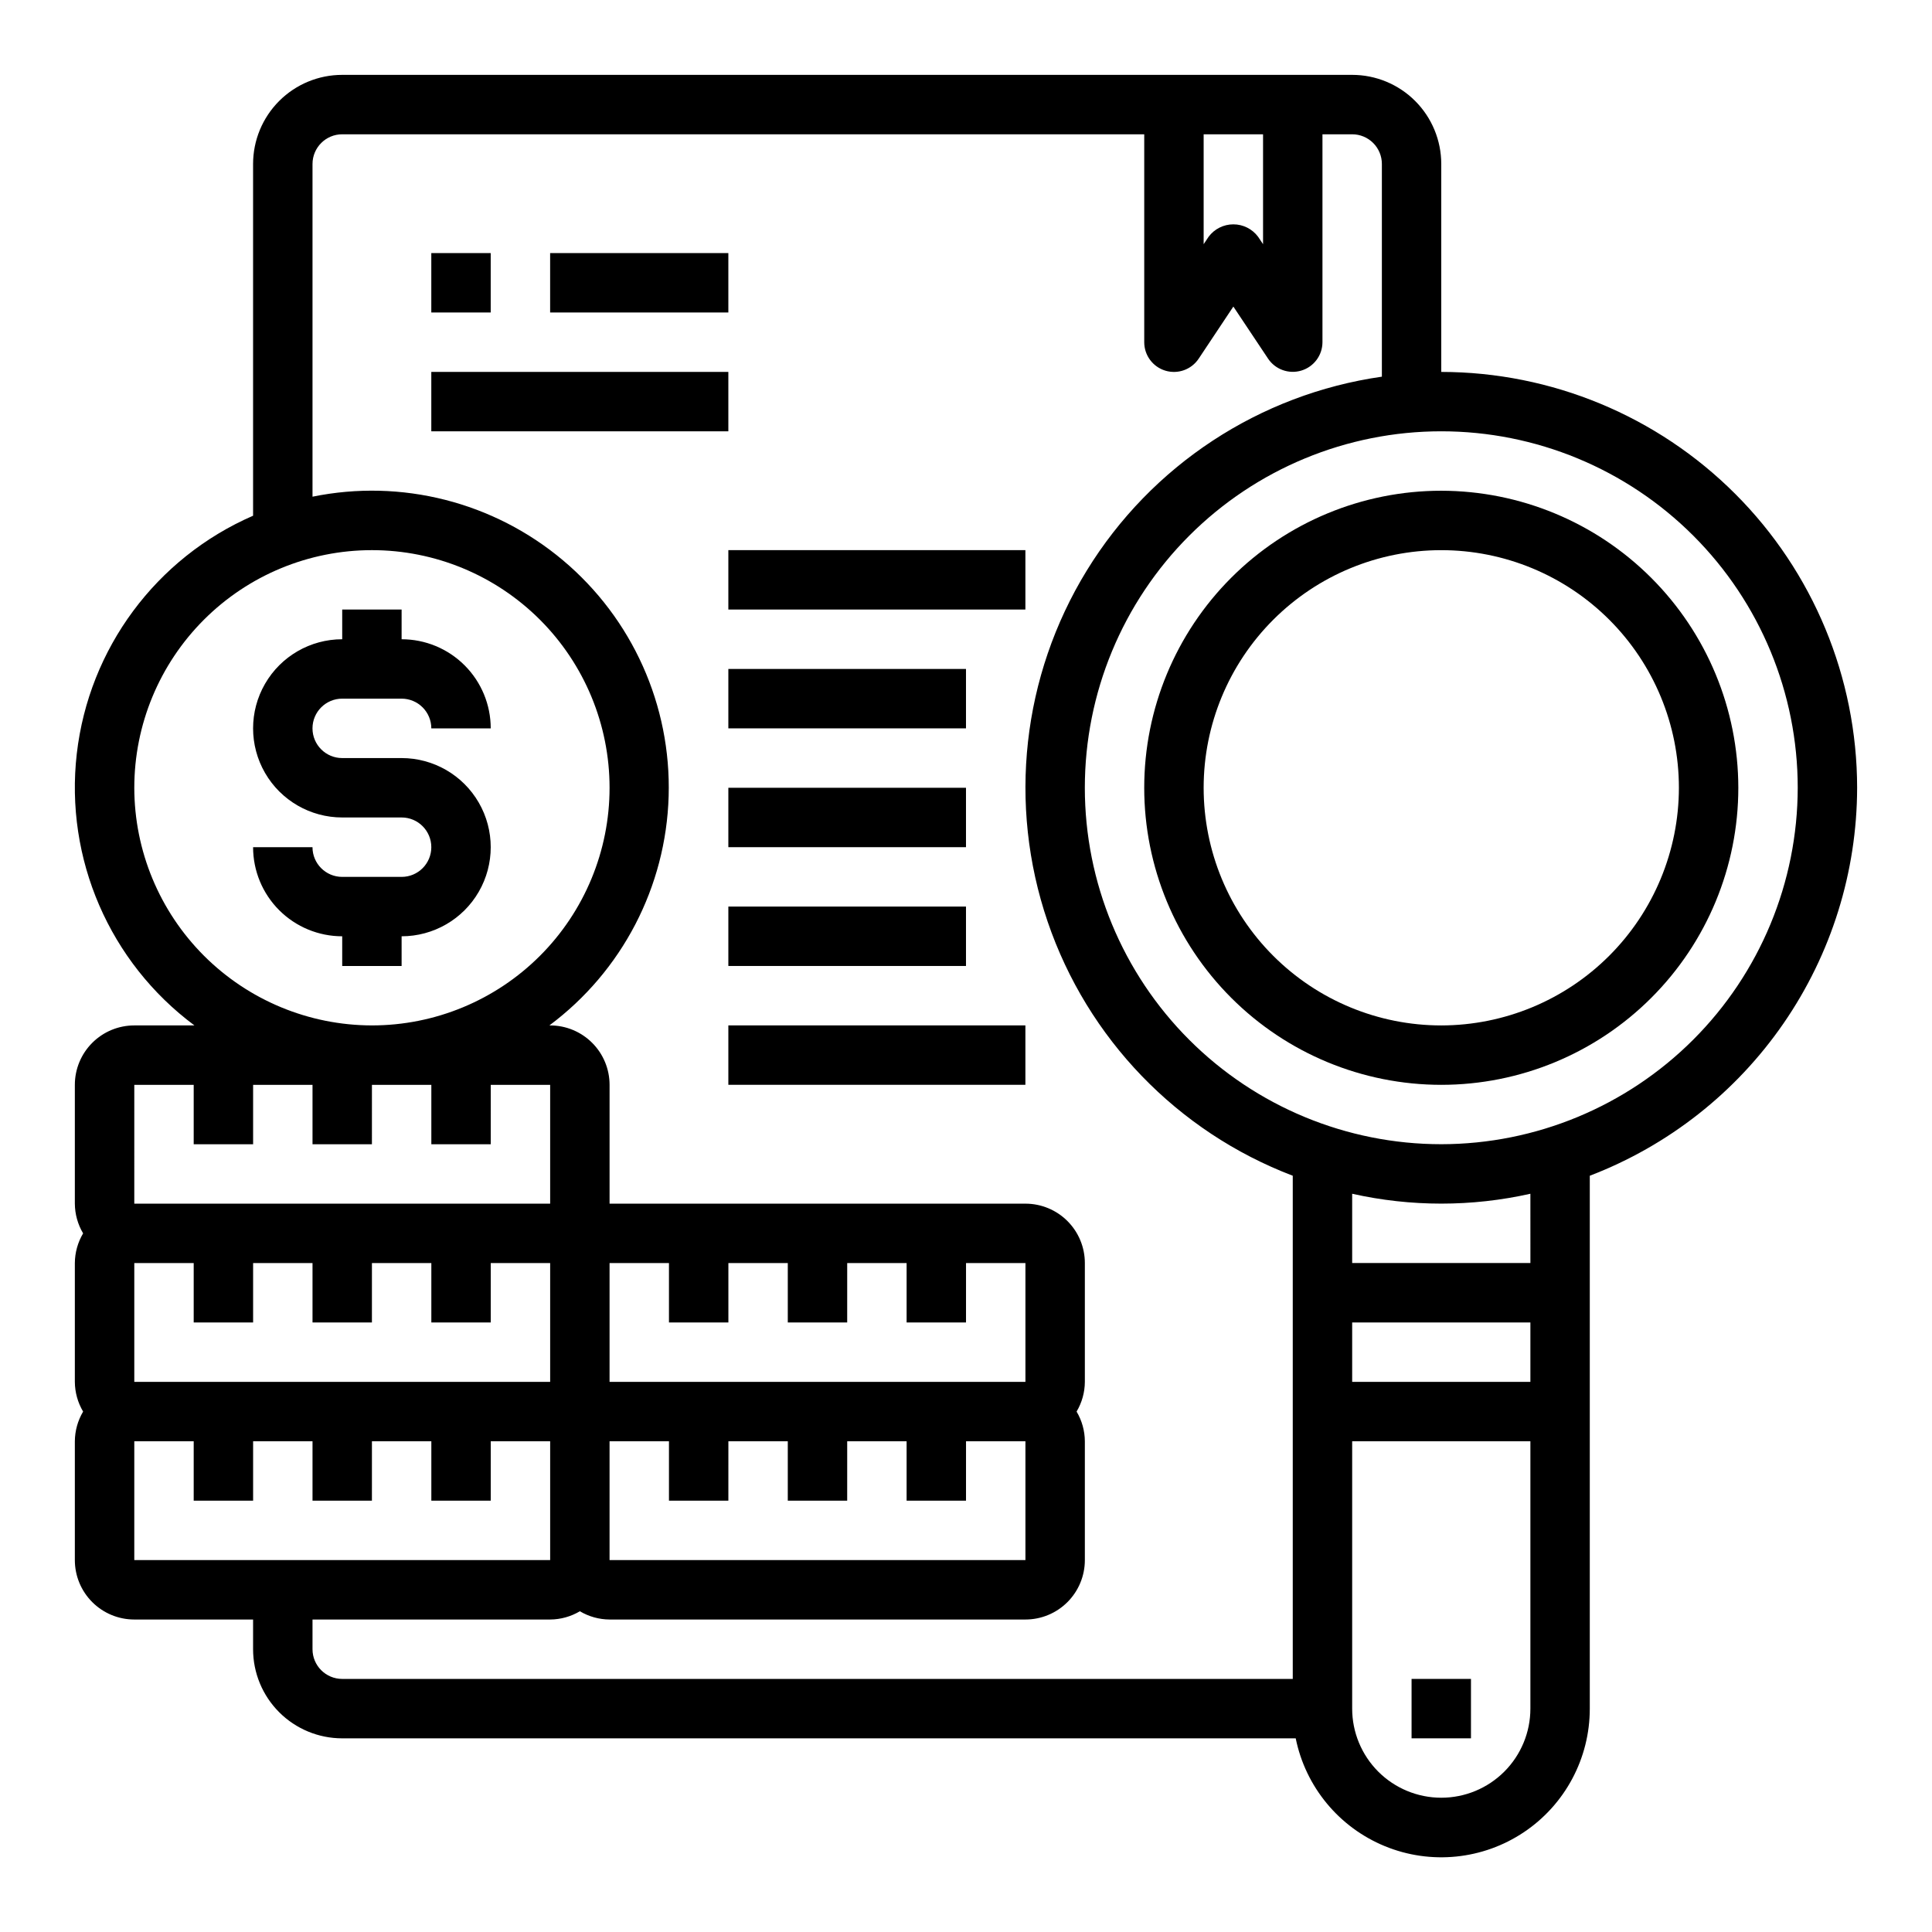 <?xml version="1.0" encoding="UTF-8"?>
<!-- Uploaded to: ICON Repo, www.iconrepo.com, Generator: ICON Repo Mixer Tools -->
<svg fill="#000000" width="800px" height="800px" version="1.1" viewBox="144 144 512 512" xmlns="http://www.w3.org/2000/svg">
 <g>
  <path d="m234.69 329.15h15.742c2.09 0 4.09 0.832 5.566 2.309 1.477 1.477 2.305 3.477 2.305 5.566h15.746c0-6.266-2.488-12.27-6.918-16.699-4.43-4.43-10.434-6.918-16.699-6.918v-7.871h-15.742v7.871c-8.438 0-16.234 4.5-20.453 11.809-4.219 7.305-4.219 16.309 0 23.617 4.219 7.305 12.016 11.805 20.453 11.805h15.742c4.348 0 7.871 3.527 7.871 7.875 0 4.348-3.523 7.871-7.871 7.871h-15.742c-4.348 0-7.875-3.523-7.875-7.871h-15.742c0 6.262 2.488 12.27 6.918 16.699 4.426 4.426 10.434 6.914 16.699 6.914v7.871h15.742v-7.871c8.438 0 16.234-4.5 20.453-11.805 4.219-7.309 4.219-16.312 0-23.617-4.219-7.309-12.016-11.809-20.453-11.809h-15.742c-4.348 0-7.875-3.523-7.875-7.871 0-4.348 3.527-7.875 7.875-7.875z"/>
  <path d="m258.3 211.07h15.742v15.742h-15.742z"/>
  <path d="m289.79 211.07h47.23v15.742h-47.23z"/>
  <path d="m258.3 242.56h78.719v15.742h-78.719z"/>
  <path d="m337.02 289.79h78.719v15.742h-78.719z"/>
  <path d="m337.02 321.28h62.977v15.742h-62.977z"/>
  <path d="m337.02 352.77h62.977v15.742h-62.977z"/>
  <path d="m337.02 384.25h62.977v15.742h-62.977z"/>
  <path d="m337.02 415.74h78.719v15.742h-78.719z"/>
  <path d="m525.95 274.05c-20.875 0-40.898 8.293-55.66 23.055-14.766 14.766-23.059 34.785-23.059 55.664s8.293 40.902 23.059 55.664c14.762 14.762 34.785 23.059 55.66 23.059 20.879 0 40.902-8.297 55.664-23.059 14.766-14.762 23.059-34.785 23.059-55.664-0.023-20.871-8.324-40.879-23.082-55.637-14.758-14.758-34.77-23.059-55.641-23.082zm0 141.7c-16.699 0-32.719-6.633-44.527-18.445-11.812-11.809-18.445-27.828-18.445-44.531s6.633-32.719 18.445-44.531c11.809-11.809 27.828-18.445 44.527-18.445 16.703 0 32.723 6.637 44.531 18.445 11.812 11.812 18.445 27.828 18.445 44.531-0.016 16.699-6.66 32.703-18.465 44.512-11.805 11.805-27.812 18.445-44.512 18.465z"/>
  <path d="m636.16 352.77c-0.031-29.219-11.652-57.234-32.316-77.895-20.66-20.66-48.672-32.281-77.895-32.312v-55.105c0-6.262-2.488-12.27-6.914-16.699-4.43-4.43-10.438-6.918-16.699-6.918h-267.65c-6.266 0-12.273 2.488-16.699 6.918-4.43 4.43-6.918 10.438-6.918 16.699v93.215c-25.711 11.176-43.512 35.207-46.719 63.055-3.203 27.852 8.68 55.297 31.18 72.02h-15.949c-4.176 0-8.18 1.66-11.133 4.613-2.953 2.949-4.613 6.957-4.613 11.133v31.488c0.02 2.769 0.773 5.488 2.191 7.871-1.418 2.383-2.172 5.098-2.191 7.871v31.488c0.02 2.773 0.773 5.488 2.191 7.871-1.418 2.383-2.172 5.102-2.191 7.871v31.488c0 4.176 1.66 8.18 4.613 11.133 2.953 2.953 6.957 4.613 11.133 4.613h31.488v7.871c0 6.266 2.488 12.27 6.918 16.699 4.426 4.43 10.434 6.918 16.699 6.918h252.69c2.613 12.867 11.473 23.586 23.617 28.574 12.148 4.992 25.984 3.594 36.887-3.723 10.906-7.32 17.441-19.594 17.43-32.723v-141.22c20.812-7.973 38.727-22.062 51.371-40.418 12.648-18.352 19.438-40.109 19.477-62.398zm-173.18-173.18h15.742v29.125l-1.324-1.984c-1.543-2.062-3.969-3.277-6.547-3.277s-5.008 1.215-6.551 3.277l-1.32 1.984zm-283.39 173.18c0-16.703 6.637-32.719 18.445-44.531 11.809-11.809 27.828-18.445 44.531-18.445s32.719 6.637 44.531 18.445c11.809 11.812 18.445 27.828 18.445 44.531s-6.637 32.723-18.445 44.531c-11.812 11.812-27.828 18.445-44.531 18.445-16.695-0.02-32.703-6.66-44.512-18.465-11.805-11.809-18.445-27.812-18.465-44.512zm0 78.723h15.742v15.742h15.746v-15.742h15.742v15.742h15.742l0.004-15.742h15.742v15.742h15.742l0.004-15.742h15.742v31.488h-110.21zm157.44 62.977v-15.746h15.742v15.742h15.742l0.004-15.742h15.742v15.742h15.742l0.004-15.742h15.742v31.488h-110.21v-31.488h15.742v15.742zm-157.44 15.742v-31.488h15.742v15.742h15.746v-15.742h15.742v15.742h15.742l0.004-15.742h15.742v15.742h15.742l0.004-15.742h15.742v31.488zm125.95 15.742h15.742v15.742h15.742l0.004-15.742h15.742v15.742h15.742l0.004-15.742h15.742v15.742h15.742l0.004-15.742h15.742v31.488h-110.21zm-125.95 0h15.742v15.742l15.746 0.004v-15.746h15.742v15.742h15.742l0.004-15.742h15.742v15.742h15.742l0.004-15.742h15.742v31.488h-110.21zm47.23 55.105v-7.871h62.977c2.773-0.016 5.492-0.773 7.875-2.188 2.379 1.414 5.098 2.172 7.871 2.188h110.21c4.176 0 8.18-1.66 11.133-4.613 2.953-2.953 4.613-6.957 4.613-11.133v-31.488c-0.016-2.769-0.773-5.488-2.191-7.871 1.418-2.383 2.176-5.098 2.191-7.871v-31.488c0-4.176-1.66-8.18-4.613-11.133-2.953-2.953-6.957-4.609-11.133-4.609h-110.21v-31.488c0-4.176-1.66-8.184-4.613-11.133-2.953-2.953-6.957-4.613-11.133-4.613h-0.203c19.262-14.363 30.902-36.742 31.605-60.758s-9.609-47.039-28-62.5c-18.387-15.465-42.836-21.676-66.379-16.863v-88.168c0-4.348 3.527-7.871 7.875-7.871h212.54v55.105c0 3.469 2.269 6.527 5.59 7.535 3.32 1.004 6.906-0.281 8.832-3.168l9.195-13.816 9.195 13.793c1.922 2.883 5.5 4.168 8.82 3.172 3.316-1 5.59-4.051 5.598-7.516v-55.105h7.875c2.086 0 4.09 0.828 5.566 2.305 1.477 1.477 2.305 3.481 2.305 5.566v56.363c-32.418 4.641-61.09 23.477-78.215 51.391-17.125 27.914-20.926 62.008-10.371 93.008 10.555 31.004 34.367 55.695 64.969 67.359v133.35h-251.9c-4.348 0-7.875-3.523-7.875-7.871zm275.52-86.594h47.23v15.742l-47.23 0.004zm23.617 125.95h-0.004c-6.262 0-12.27-2.488-16.699-6.914-4.426-4.43-6.914-10.438-6.914-16.699v-70.852h47.23v70.852c0 6.262-2.488 12.27-6.918 16.699-4.426 4.426-10.434 6.914-16.699 6.914zm23.617-141.7h-47.234v-18.359c15.551 3.488 31.68 3.488 47.23 0zm-23.617-31.488h-0.004c-25.051 0-49.078-9.953-66.793-27.668-17.719-17.715-27.668-41.742-27.668-66.797s9.949-49.082 27.668-66.797c17.715-17.715 41.742-27.668 66.793-27.668 25.055 0 49.082 9.953 66.797 27.668s27.668 41.742 27.668 66.797c-0.027 25.047-9.988 49.059-27.695 66.766-17.711 17.711-41.723 27.672-66.77 27.699z"/>
  <path d="m518.08 588.93h15.742v15.742h-15.742z"/>
 </g>
</svg>